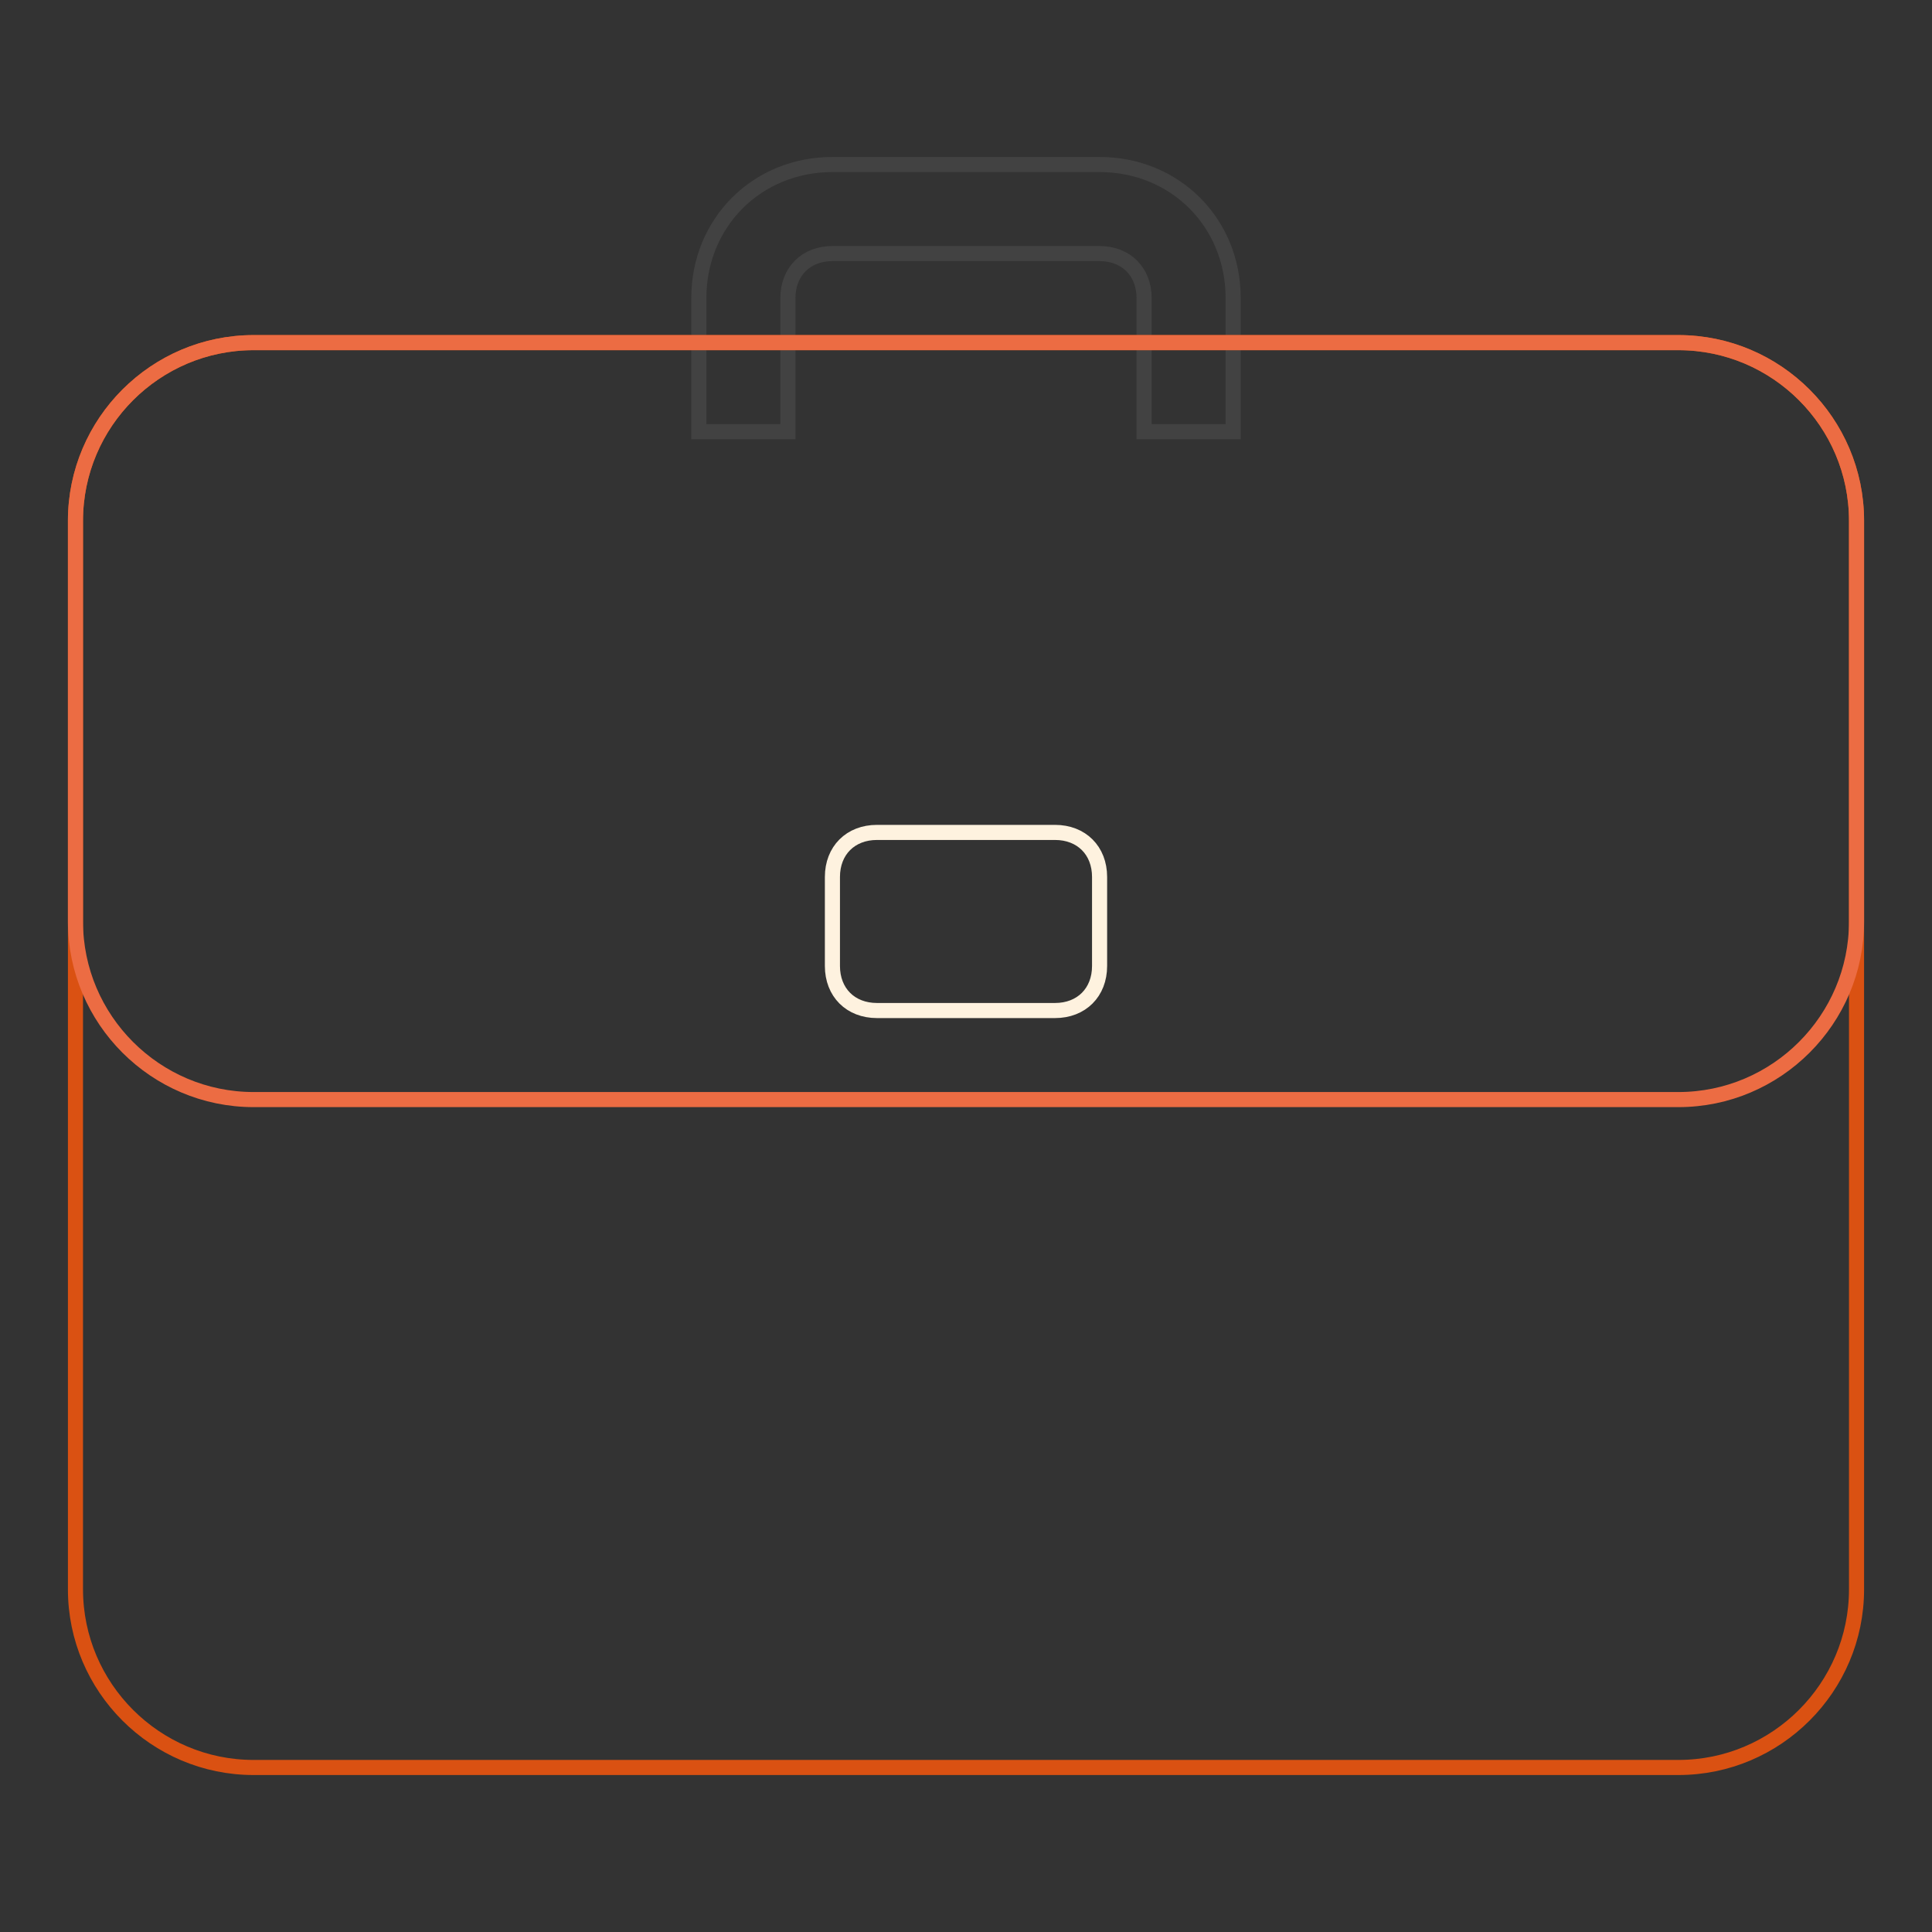 <?xml version="1.0" encoding="utf-8"?>
<!-- Svg Vector Icons : http://www.onlinewebfonts.com/icon -->
<!DOCTYPE svg PUBLIC "-//W3C//DTD SVG 1.1//EN" "http://www.w3.org/Graphics/SVG/1.1/DTD/svg11.dtd">
<svg version="1.1" xmlns="http://www.w3.org/2000/svg" xmlns:xlink="http://www.w3.org/1999/xlink" x="0px" y="0px" viewBox="0 0 256 256" enable-background="new 0 0 256 256" xml:space="preserve">
<rect x="0" y="0" width="256" height="256" fill="#333333" stroke="none"/>
<g> <path stroke-width="2" fill-opacity="0" stroke="#424242"  d="M145.7,21.8h-35.4c-10,0-17.7,7.7-17.7,17.7v17.7h11.8V39.5c0-3.5,2.4-5.9,5.9-5.9h35.4 c3.5,0,5.9,2.4,5.9,5.9v17.7h11.8V39.5C163.4,29.5,155.7,21.8,145.7,21.8L145.7,21.8z"/> <path stroke-width="2" fill-opacity="0" stroke="#da5112"  d="M222.4,234.2H33.6c-13,0-23.6-10.6-23.6-23.6V69c0-13,10.6-23.6,23.6-23.6h188.8c13,0,23.6,10.6,23.6,23.6 v141.6C246,223.6,235.4,234.2,222.4,234.2L222.4,234.2z"/> <path stroke-width="2" fill-opacity="0" stroke="#ec6c43"  d="M222.4,145.7H33.6c-13,0-23.6-10.6-23.6-23.6V69c0-13,10.6-23.6,23.6-23.6h188.8c13,0,23.6,10.6,23.6,23.6 v53.1C246,135.1,235.4,145.7,222.4,145.7L222.4,145.7z"/> <path stroke-width="2" fill-opacity="0" stroke="#fef2df"  d="M139.8,133.9h-23.6c-3.5,0-5.9-2.4-5.9-5.9v-11.8c0-3.5,2.4-5.9,5.9-5.9h23.6c3.5,0,5.9,2.4,5.9,5.9V128 C145.7,131.5,143.3,133.9,139.8,133.9z"/></g>
</svg>
